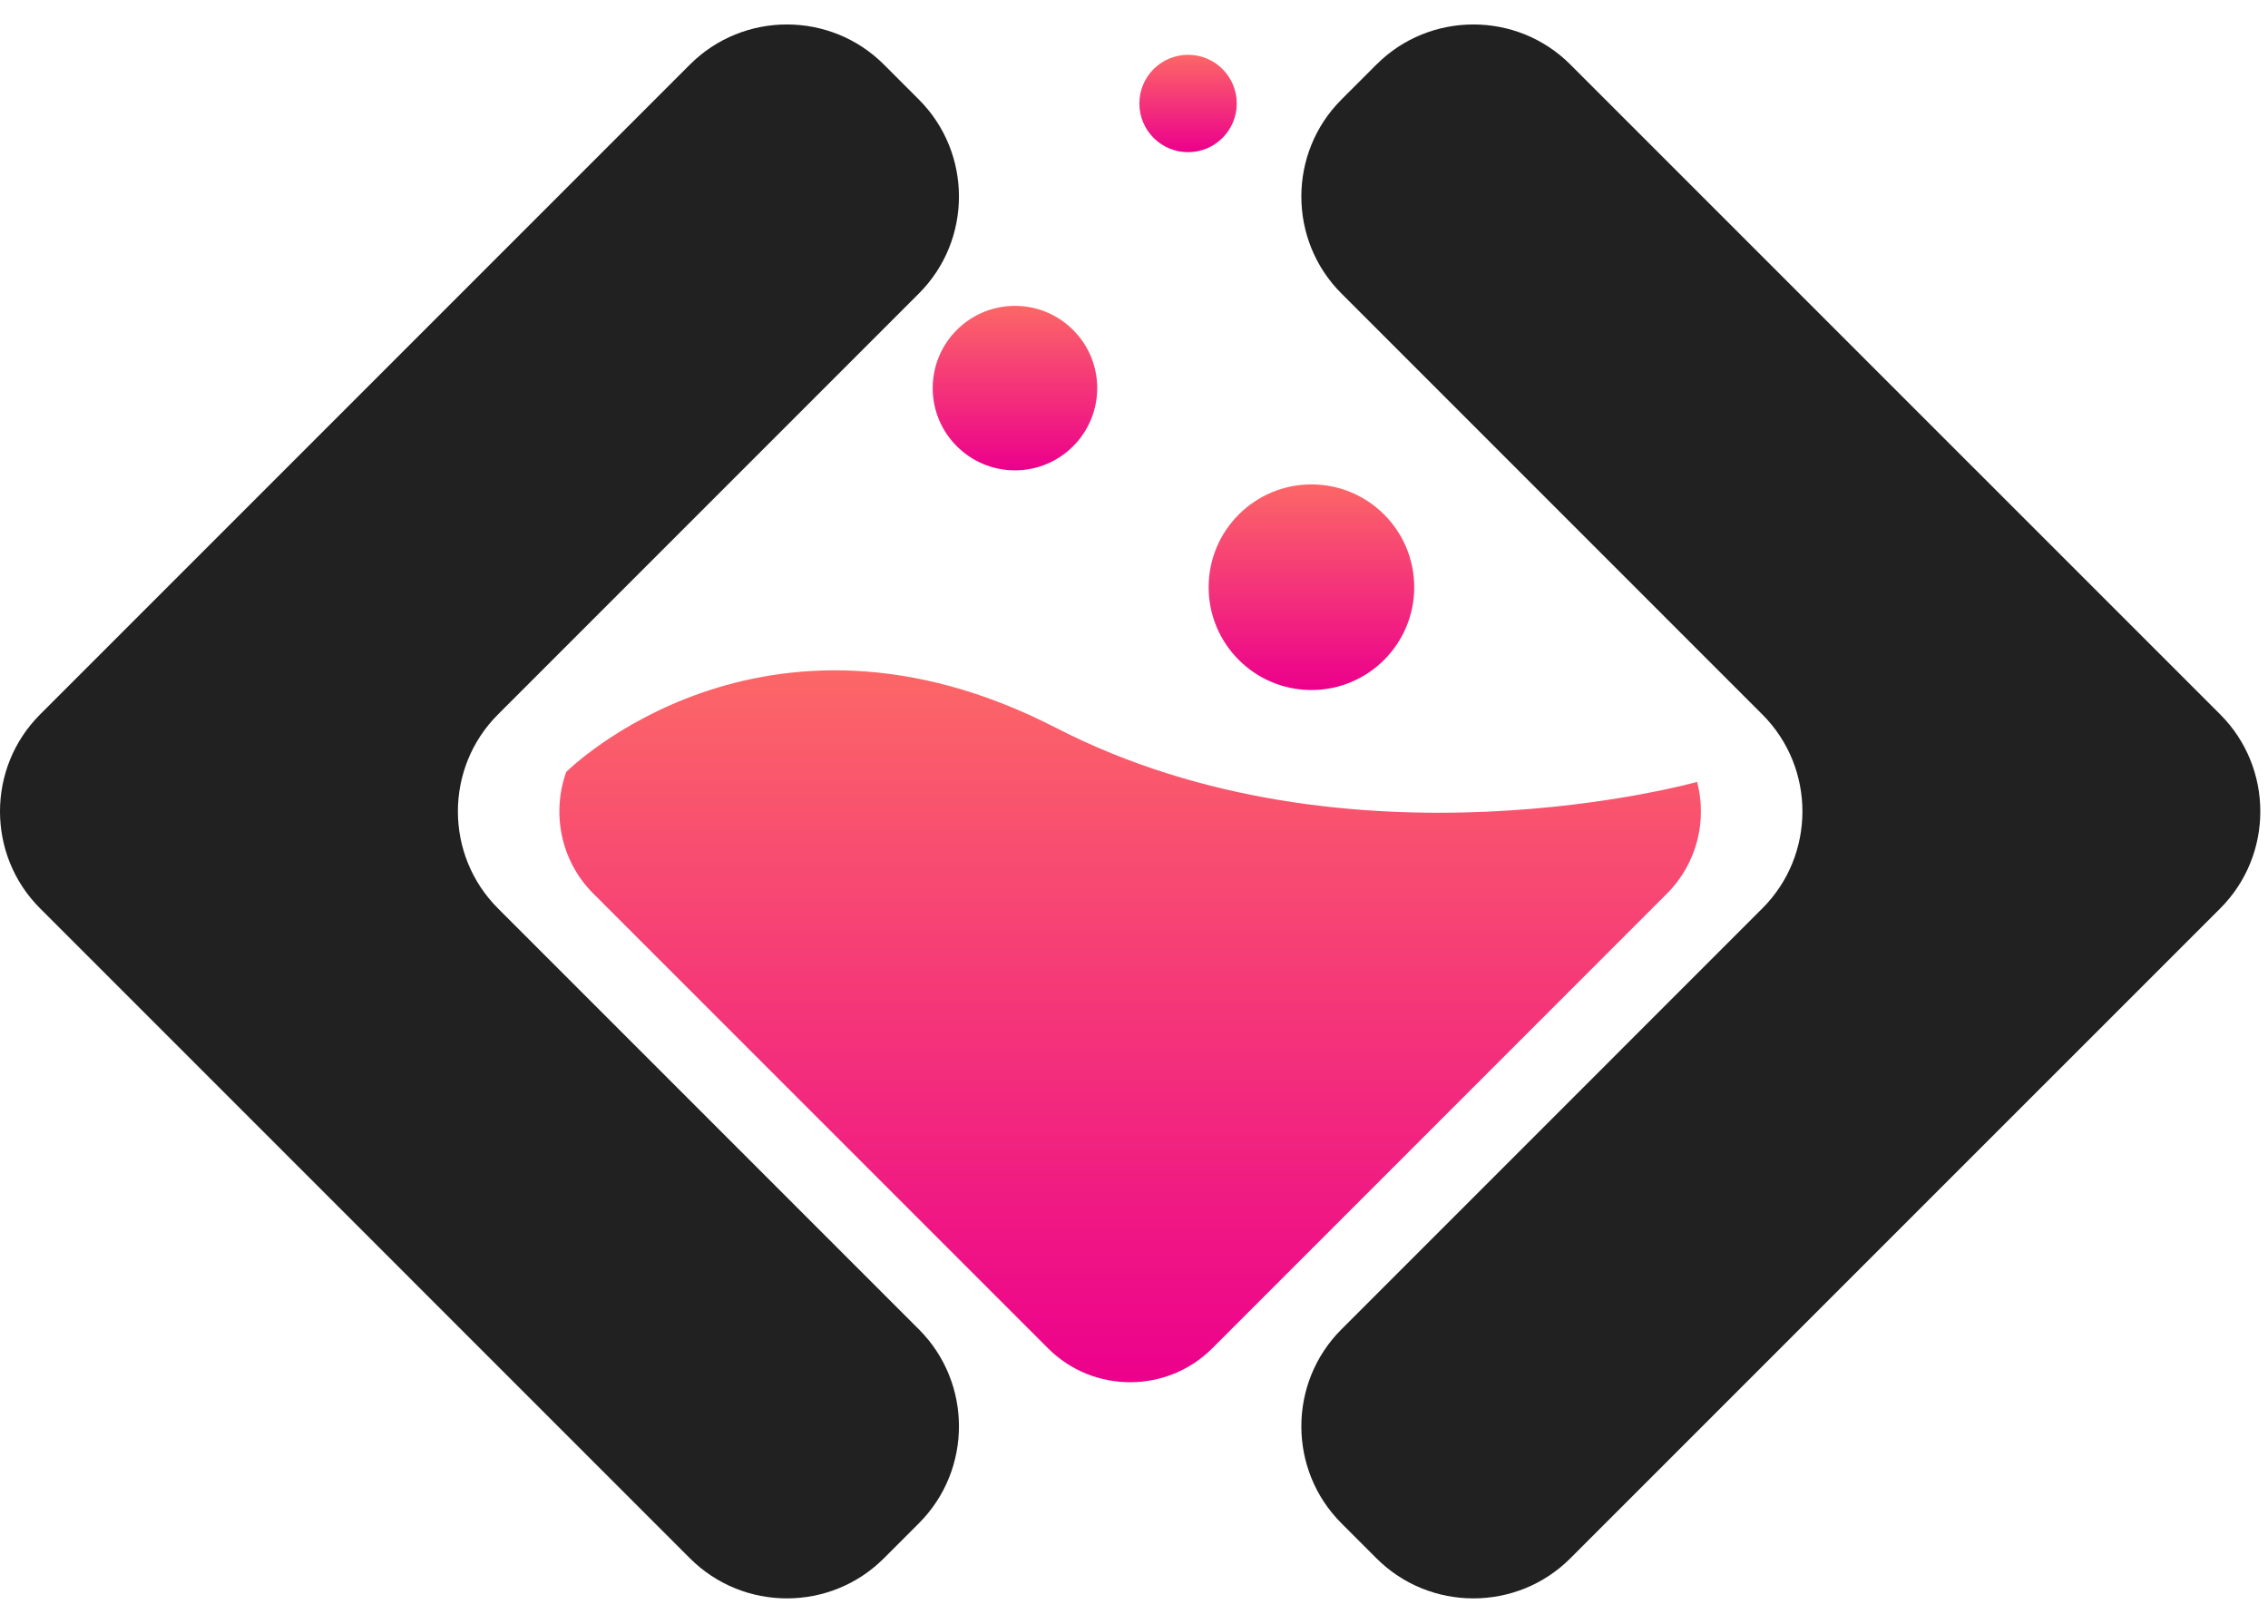 <svg width="81" height="58" viewBox="0 0 81 58" fill="none" xmlns="http://www.w3.org/2000/svg">
<path fill-rule="evenodd" clip-rule="evenodd" d="M24.642 55.651L1.43 32.439C-0.477 30.533 -0.477 27.422 1.43 25.516L24.642 2.304C26.549 0.397 29.659 0.397 31.566 2.304L32.819 3.557C34.725 5.463 34.725 8.574 32.819 10.48L17.783 25.516C15.877 27.422 15.877 30.533 17.783 32.439L32.819 47.475C34.725 49.381 34.725 52.492 32.819 54.398L31.566 55.651C29.659 57.558 26.549 57.558 24.642 55.651Z" fill="#212121"/>
<path fill-rule="evenodd" clip-rule="evenodd" d="M56.083 55.651L79.296 32.439C81.202 30.533 81.202 27.422 79.296 25.516L56.083 2.304C54.177 0.397 51.066 0.397 49.16 2.304L47.907 3.557C46 5.463 46 8.574 47.907 10.48L62.942 25.516C64.849 27.422 64.849 30.533 62.942 32.439L47.907 47.475C46 49.381 46 52.492 47.907 54.398L49.16 55.651C51.066 57.558 54.176 57.558 56.083 55.651Z" fill="#212121"/>
<path fill-rule="evenodd" clip-rule="evenodd" d="M60.612 27.923C60.971 29.303 60.613 30.834 59.535 31.911L43.296 48.15C41.68 49.766 39.044 49.766 37.429 48.15L21.189 31.911C20.018 30.74 19.697 29.034 20.222 27.568C20.248 27.543 27.223 20.593 37.715 25.993C48.222 31.401 60.602 27.926 60.612 27.923Z" fill="url(#paint0_linear_37_25)"/>
<path fill-rule="evenodd" clip-rule="evenodd" d="M46.837 17.299C48.865 17.299 50.508 18.943 50.508 20.97C50.508 22.998 48.864 24.642 46.837 24.642C44.81 24.642 43.166 22.998 43.166 20.97C43.166 18.943 44.81 17.299 46.837 17.299Z" fill="url(#paint1_linear_37_25)"/>
<path fill-rule="evenodd" clip-rule="evenodd" d="M42.431 1.957C43.392 1.957 44.17 2.735 44.17 3.696C44.17 4.656 43.392 5.435 42.431 5.435C41.471 5.435 40.692 4.656 40.692 3.696C40.692 2.735 41.471 1.957 42.431 1.957Z" fill="url(#paint2_linear_37_25)"/>
<path fill-rule="evenodd" clip-rule="evenodd" d="M36.248 10.923C37.871 10.923 39.186 12.238 39.186 13.86C39.186 15.482 37.87 16.797 36.248 16.797C34.627 16.797 33.311 15.482 33.311 13.86C33.311 12.238 34.627 10.923 36.248 10.923Z" fill="url(#paint3_linear_37_25)"/>
<defs>
<linearGradient id="paint0_linear_37_25" x1="40.362" y1="23.939" x2="40.362" y2="49.362" gradientUnits="userSpaceOnUse">
<stop stop-color="#FC6767"/>
<stop offset="1" stop-color="#EC008C"/>
</linearGradient>
<linearGradient id="paint1_linear_37_25" x1="46.837" y1="17.299" x2="46.837" y2="24.642" gradientUnits="userSpaceOnUse">
<stop stop-color="#FC6767"/>
<stop offset="1" stop-color="#EC008C"/>
</linearGradient>
<linearGradient id="paint2_linear_37_25" x1="42.431" y1="1.957" x2="42.431" y2="5.435" gradientUnits="userSpaceOnUse">
<stop stop-color="#FC6767"/>
<stop offset="1" stop-color="#EC008C"/>
</linearGradient>
<linearGradient id="paint3_linear_37_25" x1="36.248" y1="10.923" x2="36.248" y2="16.797" gradientUnits="userSpaceOnUse">
<stop stop-color="#FC6767"/>
<stop offset="1" stop-color="#EC008C"/>
</linearGradient>
</defs>
</svg>
